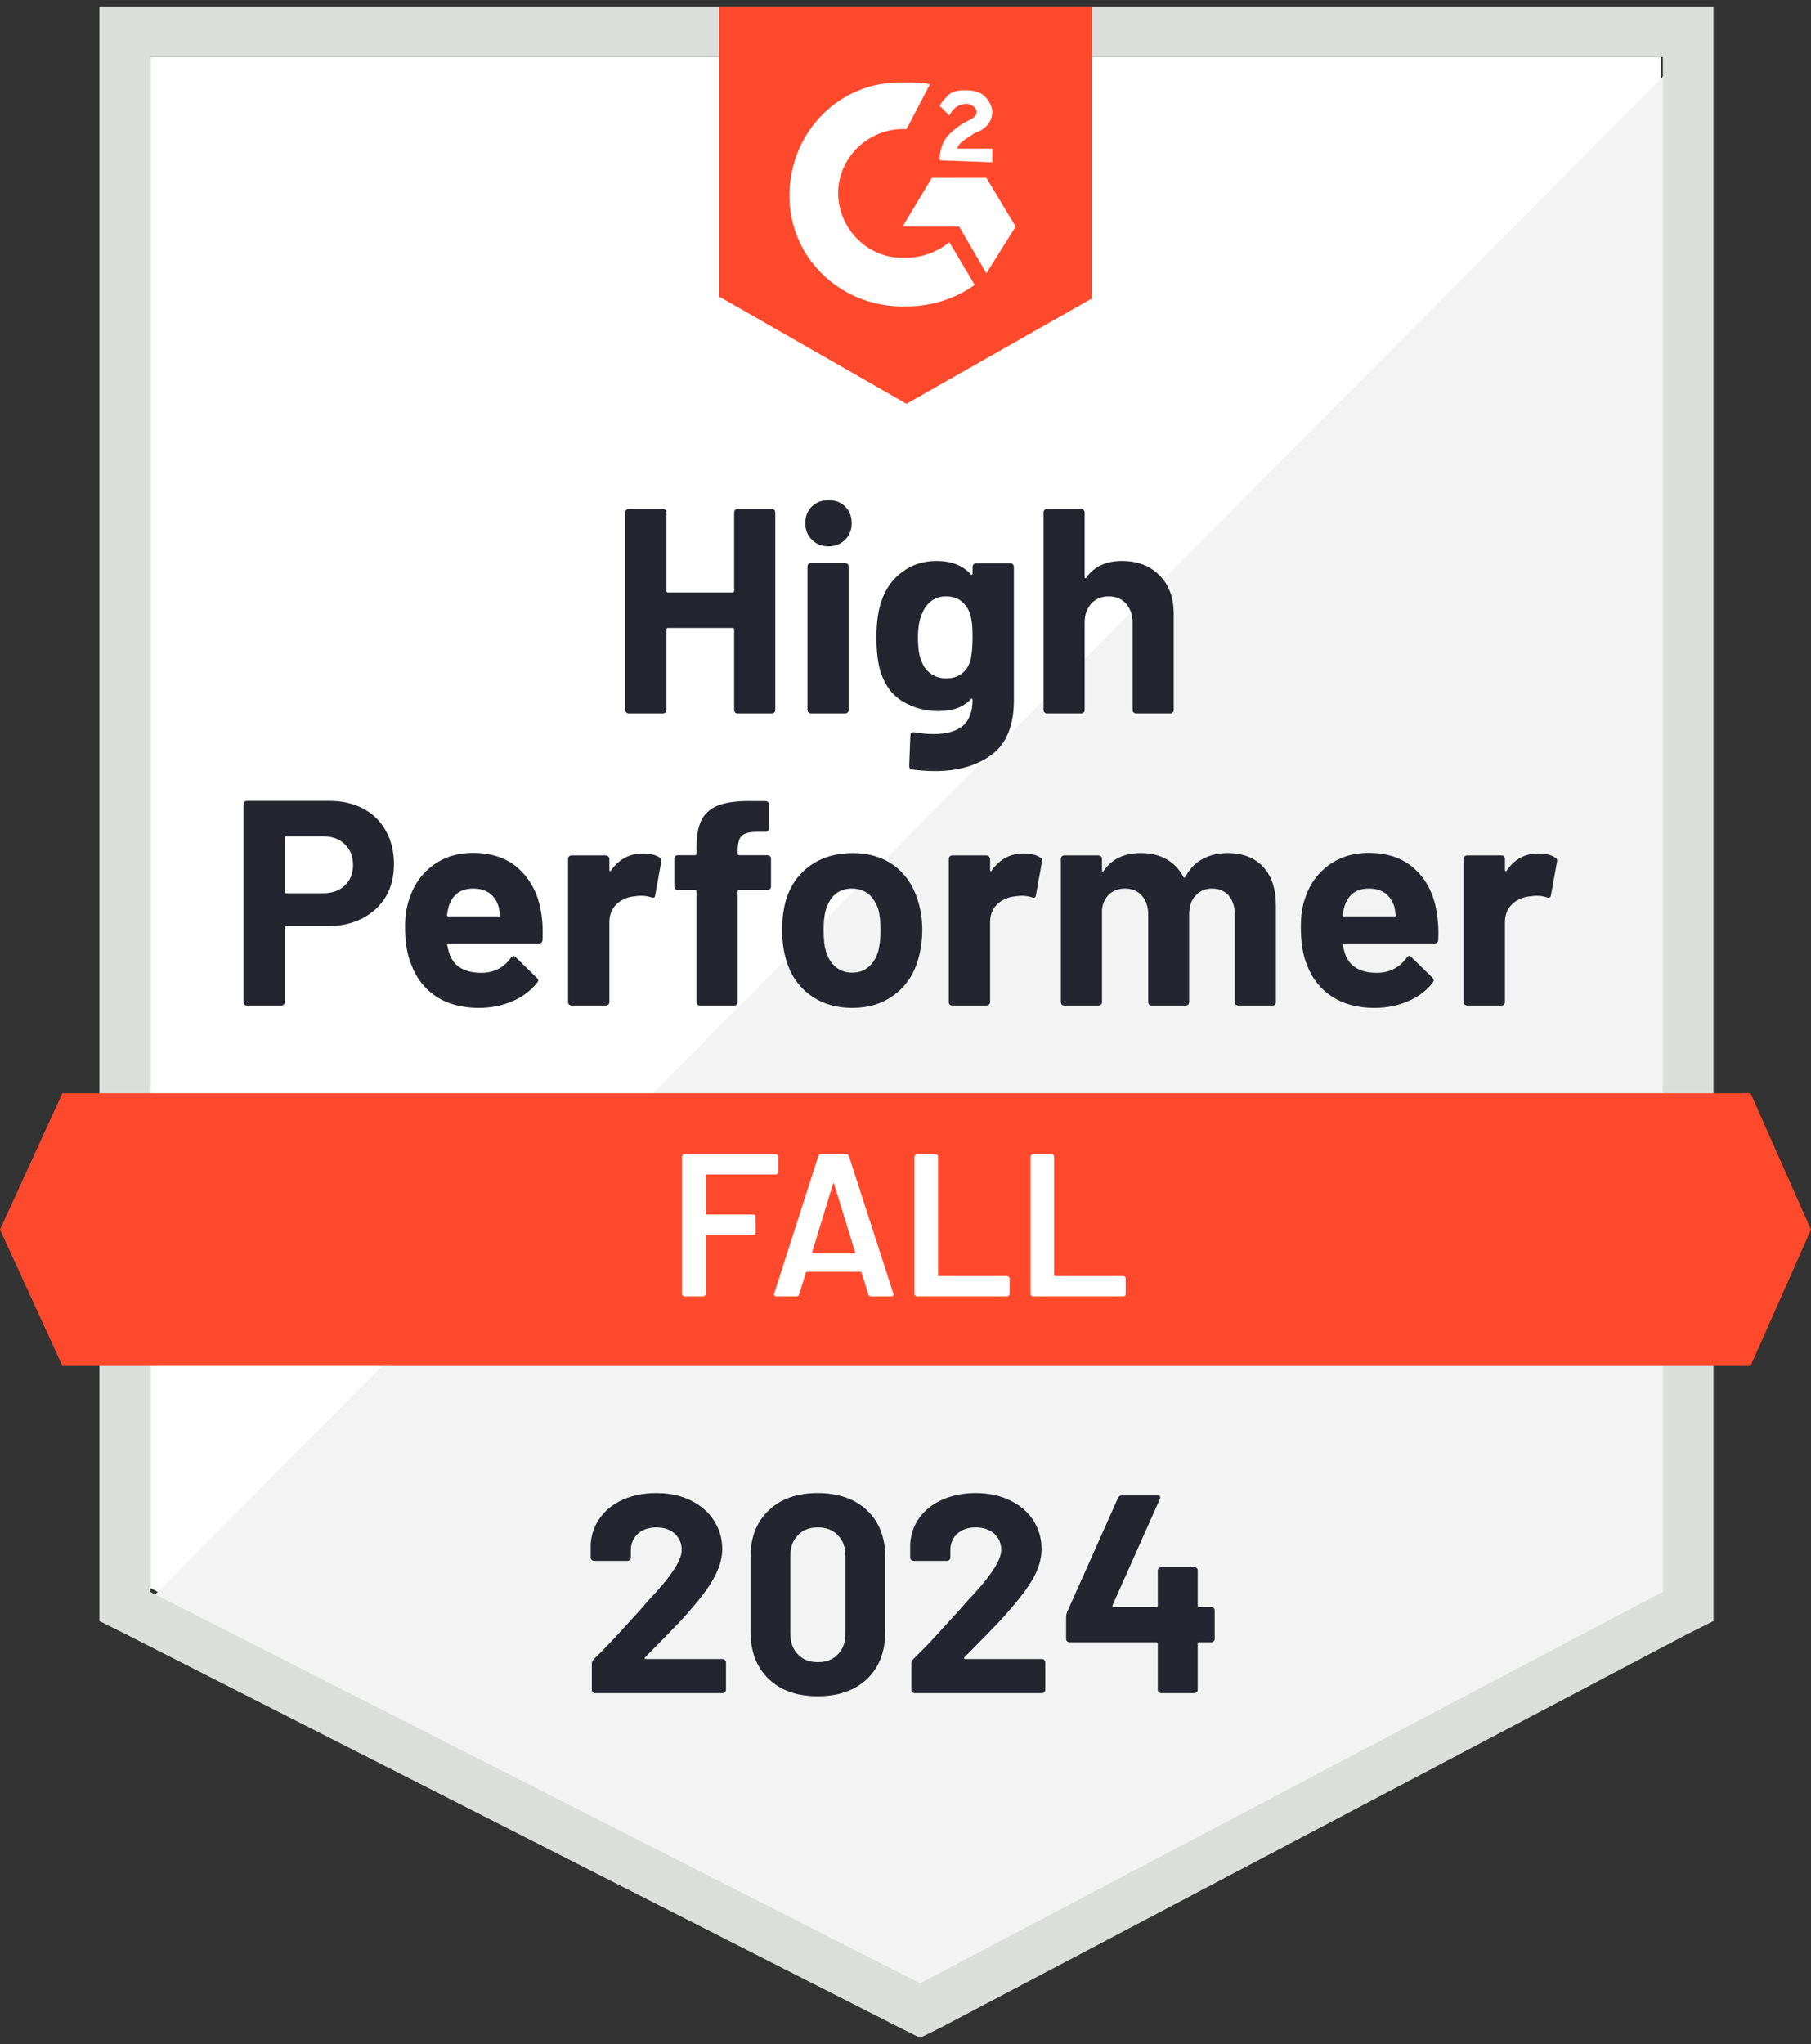 <svg width="140" height="158" viewBox="0 0 140 158" fill="none" xmlns="http://www.w3.org/2000/svg">
<rect x="0" y="0" width="140" height="158" fill="#333333" stroke="none"/>
<g id="G2-high-perfomer-fall-24">
<path id="Vector" d="M11.604 122.728L71.13 152.984L128.396 122.728V4.413H11.604V122.728Z" fill="white"/>
<path id="Vector_2" d="M129.602 4.864L10.398 124.835L72.185 155.392L129.602 126.039V4.864Z" fill="#F2F3F2"/>
<path id="Vector_3" d="M7.686 43.852V125.287L9.795 126.341L69.322 156.597L71.13 157.5L72.939 156.597L130.355 126.341L132.465 125.287V0.5H7.686V43.852ZM11.604 123.029V4.414H128.547V123.029L71.13 153.285L11.604 123.029Z" fill="#DCDEDC"/>
<path id="Vector_4" d="M70.075 6.371C70.678 6.371 71.281 6.371 71.884 6.521L70.075 9.983C67.363 9.833 64.952 11.94 64.801 14.65C64.65 17.359 66.76 19.767 69.472 19.918H70.075C71.281 19.918 72.487 19.466 73.391 18.714L75.35 22.025C73.843 23.079 72.034 23.681 70.075 23.681C65.253 23.832 61.184 20.219 61.033 15.402C60.883 10.585 64.499 6.521 69.322 6.371H70.075ZM76.254 13.746L78.514 17.51L76.254 21.122L74.144 17.51H69.774L72.034 13.746H76.254ZM72.637 12.392C72.637 11.79 72.788 11.187 73.089 10.736C73.391 10.284 73.993 9.833 74.446 9.532L74.747 9.381C75.35 9.08 75.501 8.93 75.501 8.628C75.501 8.327 75.048 8.026 74.747 8.026C74.144 8.026 73.692 8.327 73.391 8.93L72.637 8.177C72.788 7.876 73.089 7.575 73.391 7.274C73.843 6.973 74.295 6.973 74.747 6.973C75.199 6.973 75.802 7.123 76.103 7.424C76.405 7.725 76.706 8.177 76.706 8.628C76.706 9.381 76.254 9.983 75.35 10.284L74.898 10.585C74.446 10.886 74.144 11.037 73.993 11.489H76.706V12.542L72.637 12.392ZM70.075 31.208L84.392 23.079V0.5H55.608V22.929L70.075 31.208ZM135.328 84.494H4.822L0 95.031L4.822 105.568H135.328L140 95.031L135.328 84.494Z" fill="#FF492C"/>
<path id="Vector_5" d="M60.161 90.587C60.161 90.639 60.14 90.681 60.098 90.712C60.067 90.754 60.025 90.775 59.972 90.775H54.628C54.576 90.775 54.55 90.801 54.55 90.854V93.79C54.55 93.842 54.576 93.868 54.628 93.868H58.228C58.28 93.868 58.327 93.884 58.369 93.915C58.401 93.957 58.416 94.004 58.416 94.056V95.25C58.416 95.302 58.401 95.349 58.369 95.391C58.327 95.422 58.28 95.438 58.228 95.438H54.628C54.576 95.438 54.55 95.464 54.55 95.516V100.007C54.55 100.059 54.529 100.101 54.487 100.132C54.456 100.174 54.414 100.195 54.361 100.195H52.915C52.863 100.195 52.821 100.174 52.789 100.132C52.748 100.101 52.727 100.059 52.727 100.007V89.394C52.727 89.341 52.748 89.299 52.789 89.268C52.821 89.226 52.863 89.205 52.915 89.205H59.972C60.025 89.205 60.067 89.226 60.098 89.268C60.14 89.299 60.161 89.341 60.161 89.394V90.587ZM67.329 100.195C67.224 100.195 67.156 100.143 67.124 100.038L66.606 98.358C66.585 98.316 66.558 98.295 66.527 98.295H62.377C62.346 98.295 62.32 98.316 62.299 98.358L61.78 100.038C61.749 100.143 61.681 100.195 61.576 100.195H60.004C59.941 100.195 59.894 100.174 59.862 100.132C59.831 100.101 59.826 100.049 59.847 99.975L63.258 89.362C63.289 89.257 63.357 89.205 63.462 89.205H65.427C65.531 89.205 65.6 89.257 65.631 89.362L69.058 99.975C69.068 99.996 69.073 100.022 69.073 100.054C69.073 100.148 69.016 100.195 68.9 100.195H67.329ZM62.786 96.772C62.776 96.835 62.797 96.867 62.849 96.867H66.04C66.103 96.867 66.124 96.835 66.103 96.772L64.484 91.513C64.473 91.471 64.457 91.45 64.436 91.45C64.415 91.45 64.4 91.471 64.389 91.513L62.786 96.772ZM70.881 100.195C70.828 100.195 70.787 100.174 70.755 100.132C70.713 100.101 70.692 100.059 70.692 100.007V89.394C70.692 89.341 70.713 89.299 70.755 89.268C70.787 89.226 70.828 89.205 70.881 89.205H72.327C72.379 89.205 72.426 89.226 72.468 89.268C72.5 89.299 72.516 89.341 72.516 89.394V98.547C72.516 98.599 72.542 98.625 72.594 98.625H77.86C77.912 98.625 77.954 98.646 77.985 98.688C78.027 98.719 78.048 98.761 78.048 98.814V100.007C78.048 100.059 78.027 100.101 77.985 100.132C77.954 100.174 77.912 100.195 77.86 100.195H70.881ZM79.856 100.195C79.803 100.195 79.761 100.174 79.73 100.132C79.688 100.101 79.667 100.059 79.667 100.007V89.394C79.667 89.341 79.688 89.299 79.73 89.268C79.761 89.226 79.803 89.205 79.856 89.205H81.302C81.354 89.205 81.401 89.226 81.443 89.268C81.475 89.299 81.49 89.341 81.49 89.394V98.547C81.49 98.599 81.517 98.625 81.569 98.625H86.835C86.887 98.625 86.934 98.646 86.976 98.688C87.007 98.719 87.023 98.761 87.023 98.814V100.007C87.023 100.059 87.007 100.101 86.976 100.132C86.934 100.174 86.887 100.195 86.835 100.195H79.856Z" fill="white"/>
<path id="Vector_6" d="M25.468 61.9C26.463 61.9 27.337 62.1 28.09 62.502C28.844 62.903 29.427 63.48 29.838 64.233C30.25 64.975 30.456 65.828 30.456 66.792C30.456 67.745 30.245 68.583 29.823 69.306C29.391 70.018 28.788 70.575 28.015 70.976C27.241 71.378 26.347 71.579 25.332 71.579H22.123C22.052 71.579 22.017 71.619 22.017 71.699V77.449C22.017 77.529 21.987 77.595 21.927 77.645C21.876 77.695 21.811 77.72 21.731 77.72H19.093C19.013 77.72 18.948 77.695 18.898 77.645C18.847 77.595 18.822 77.529 18.822 77.449V62.171C18.822 62.09 18.847 62.025 18.898 61.975C18.948 61.925 19.013 61.9 19.093 61.9H25.468ZM24.986 69.035C25.689 69.035 26.247 68.834 26.659 68.433C27.081 68.031 27.292 67.509 27.292 66.867C27.292 66.195 27.081 65.658 26.659 65.256C26.247 64.845 25.689 64.639 24.986 64.639H22.123C22.052 64.639 22.017 64.679 22.017 64.76V68.914C22.017 68.995 22.052 69.035 22.123 69.035H24.986ZM41.864 70.721C41.945 71.293 41.97 71.93 41.94 72.632C41.929 72.823 41.834 72.918 41.653 72.918H34.676C34.586 72.918 34.55 72.953 34.57 73.024C34.621 73.325 34.706 73.626 34.827 73.927C35.218 74.77 36.017 75.191 37.223 75.191C38.187 75.181 38.946 74.79 39.498 74.017C39.569 73.927 39.639 73.882 39.709 73.882C39.749 73.882 39.8 73.912 39.86 73.972L41.487 75.567C41.568 75.648 41.608 75.718 41.608 75.778C41.608 75.808 41.578 75.869 41.518 75.959C41.015 76.581 40.377 77.058 39.604 77.389C38.81 77.73 37.946 77.901 37.012 77.901C35.726 77.901 34.631 77.61 33.727 77.028C32.832 76.436 32.189 75.613 31.797 74.559C31.476 73.806 31.315 72.823 31.315 71.609C31.315 70.776 31.431 70.043 31.662 69.411C32.014 68.347 32.621 67.499 33.485 66.867C34.349 66.235 35.374 65.919 36.56 65.919C38.067 65.919 39.277 66.355 40.191 67.228C41.106 68.101 41.663 69.265 41.864 70.721ZM36.59 68.673C35.635 68.673 35.007 69.115 34.706 69.998C34.646 70.199 34.596 70.439 34.555 70.721C34.555 70.791 34.596 70.826 34.676 70.826H38.579C38.669 70.826 38.7 70.791 38.669 70.721C38.589 70.289 38.549 70.078 38.549 70.088C38.418 69.637 38.182 69.285 37.841 69.035C37.509 68.794 37.092 68.673 36.59 68.673ZM49.701 65.964C50.243 65.964 50.675 66.069 50.997 66.28C51.107 66.34 51.147 66.451 51.117 66.611L50.65 69.185C50.64 69.366 50.535 69.421 50.334 69.351C50.102 69.27 49.841 69.23 49.55 69.23C49.429 69.23 49.259 69.245 49.038 69.275C48.505 69.326 48.048 69.526 47.666 69.878C47.294 70.229 47.109 70.701 47.109 71.293V77.449C47.109 77.529 47.078 77.595 47.018 77.645C46.968 77.695 46.908 77.72 46.837 77.72H44.185C44.115 77.72 44.049 77.695 43.989 77.645C43.939 77.595 43.914 77.529 43.914 77.449V66.385C43.914 66.315 43.939 66.25 43.989 66.19C44.049 66.139 44.115 66.114 44.185 66.114H46.837C46.908 66.114 46.968 66.139 47.018 66.19C47.078 66.25 47.109 66.315 47.109 66.385V67.243C47.109 67.284 47.124 67.314 47.154 67.334C47.174 67.354 47.194 67.344 47.214 67.304C47.837 66.41 48.666 65.964 49.701 65.964ZM59.33 66.099C59.411 66.099 59.476 66.124 59.526 66.175C59.577 66.225 59.602 66.29 59.602 66.37V68.508C59.602 68.588 59.577 68.653 59.526 68.704C59.476 68.754 59.411 68.779 59.33 68.779H57.145C57.065 68.779 57.025 68.814 57.025 68.884V77.449C57.025 77.529 56.999 77.595 56.949 77.645C56.899 77.695 56.834 77.72 56.753 77.72H54.116C54.036 77.72 53.971 77.695 53.92 77.645C53.87 77.595 53.845 77.529 53.845 77.449V68.884C53.845 68.814 53.805 68.779 53.724 68.779H52.398C52.318 68.779 52.252 68.754 52.202 68.704C52.152 68.653 52.127 68.588 52.127 68.508V66.37C52.127 66.29 52.152 66.225 52.202 66.175C52.252 66.124 52.318 66.099 52.398 66.099H53.724C53.805 66.099 53.845 66.059 53.845 65.979V65.482C53.845 64.549 53.986 63.821 54.267 63.3C54.558 62.788 55.02 62.421 55.653 62.201C56.296 61.98 57.185 61.885 58.321 61.915H59.18C59.25 61.915 59.31 61.94 59.361 61.99C59.421 62.05 59.451 62.115 59.451 62.186V64.007C59.451 64.087 59.421 64.153 59.361 64.203C59.31 64.263 59.25 64.293 59.18 64.293H58.426C57.904 64.303 57.537 64.408 57.326 64.609C57.125 64.82 57.025 65.196 57.025 65.738V65.979C57.025 66.059 57.065 66.099 57.145 66.099H59.33ZM65.886 77.901C64.62 77.901 63.535 77.57 62.631 76.907C61.727 76.245 61.109 75.342 60.777 74.198C60.566 73.495 60.461 72.728 60.461 71.895C60.461 71.011 60.566 70.214 60.777 69.501C61.129 68.387 61.757 67.514 62.661 66.882C63.565 66.25 64.65 65.934 65.916 65.934C67.142 65.934 68.197 66.245 69.081 66.867C69.945 67.499 70.558 68.372 70.919 69.486C71.17 70.239 71.296 71.027 71.296 71.85C71.296 72.662 71.19 73.425 70.979 74.138C70.648 75.312 70.03 76.23 69.126 76.892C68.232 77.564 67.152 77.901 65.886 77.901ZM65.886 75.176C66.378 75.176 66.8 75.026 67.152 74.725C67.503 74.424 67.754 74.007 67.905 73.475C68.016 72.993 68.071 72.467 68.071 71.895C68.071 71.262 68.016 70.731 67.905 70.299C67.734 69.787 67.478 69.386 67.137 69.095C66.785 68.814 66.358 68.673 65.856 68.673C65.353 68.673 64.931 68.814 64.59 69.095C64.248 69.386 64.002 69.787 63.851 70.299C63.731 70.65 63.67 71.182 63.67 71.895C63.67 72.577 63.726 73.104 63.836 73.475C63.987 74.007 64.238 74.424 64.59 74.725C64.941 75.026 65.373 75.176 65.886 75.176ZM79.132 65.964C79.675 65.964 80.107 66.069 80.428 66.28C80.549 66.34 80.589 66.451 80.549 66.611L80.082 69.185C80.072 69.366 79.966 69.421 79.765 69.351C79.534 69.27 79.273 69.23 78.982 69.23C78.861 69.23 78.695 69.245 78.484 69.275C77.942 69.326 77.48 69.526 77.098 69.878C76.726 70.229 76.54 70.701 76.54 71.293V77.449C76.54 77.529 76.51 77.595 76.45 77.645C76.4 77.695 76.334 77.72 76.254 77.72H73.617C73.546 77.72 73.481 77.695 73.421 77.645C73.371 77.595 73.345 77.529 73.345 77.449V66.385C73.345 66.315 73.371 66.25 73.421 66.19C73.481 66.139 73.546 66.114 73.617 66.114H76.254C76.334 66.114 76.4 66.139 76.45 66.19C76.51 66.25 76.54 66.315 76.54 66.385V67.243C76.54 67.284 76.55 67.314 76.57 67.334C76.611 67.354 76.636 67.344 76.646 67.304C77.269 66.41 78.097 65.964 79.132 65.964ZM94.88 65.934C96.056 65.934 96.975 66.285 97.638 66.987C98.301 67.7 98.633 68.698 98.633 69.983V77.449C98.633 77.529 98.608 77.595 98.558 77.645C98.507 77.695 98.447 77.72 98.377 77.72H95.724C95.654 77.72 95.589 77.695 95.528 77.645C95.478 77.595 95.453 77.529 95.453 77.449V70.675C95.453 70.063 95.297 69.576 94.986 69.215C94.664 68.854 94.237 68.673 93.705 68.673C93.183 68.673 92.755 68.854 92.424 69.215C92.092 69.576 91.927 70.058 91.927 70.66V77.449C91.927 77.529 91.902 77.595 91.851 77.645C91.791 77.695 91.726 77.72 91.655 77.72H89.033C88.953 77.72 88.888 77.695 88.837 77.645C88.787 77.595 88.762 77.529 88.762 77.449V70.675C88.762 70.073 88.596 69.587 88.265 69.215C87.933 68.854 87.501 68.673 86.969 68.673C86.496 68.673 86.095 68.814 85.763 69.095C85.442 69.386 85.251 69.787 85.19 70.299V77.449C85.19 77.529 85.165 77.595 85.115 77.645C85.055 77.695 84.99 77.72 84.919 77.72H82.282C82.201 77.72 82.136 77.695 82.086 77.645C82.036 77.595 82.011 77.529 82.011 77.449V66.385C82.011 66.315 82.036 66.25 82.086 66.19C82.136 66.139 82.201 66.114 82.282 66.114H84.919C84.99 66.114 85.055 66.139 85.115 66.19C85.165 66.25 85.19 66.315 85.19 66.385V67.273C85.19 67.314 85.206 67.344 85.236 67.364C85.266 67.374 85.296 67.354 85.326 67.304C85.949 66.39 86.908 65.934 88.204 65.934C88.958 65.934 89.616 66.094 90.179 66.415C90.741 66.727 91.173 67.178 91.475 67.77C91.515 67.861 91.57 67.861 91.64 67.77C91.962 67.148 92.409 66.686 92.982 66.385C93.544 66.084 94.177 65.934 94.88 65.934ZM111.096 70.721C111.186 71.293 111.216 71.93 111.186 72.632C111.166 72.823 111.066 72.918 110.885 72.918H103.907C103.817 72.918 103.787 72.953 103.817 73.024C103.857 73.325 103.937 73.626 104.058 73.927C104.45 74.77 105.249 75.191 106.454 75.191C107.419 75.181 108.182 74.79 108.745 74.017C108.805 73.927 108.87 73.882 108.941 73.882C108.991 73.882 109.046 73.912 109.106 73.972L110.734 75.567C110.804 75.648 110.839 75.718 110.839 75.778C110.839 75.808 110.809 75.869 110.749 75.959C110.257 76.581 109.619 77.058 108.835 77.389C108.052 77.73 107.193 77.901 106.258 77.901C104.962 77.901 103.867 77.61 102.973 77.028C102.069 76.436 101.421 75.613 101.029 74.559C100.717 73.806 100.562 72.823 100.562 71.609C100.562 70.776 100.672 70.043 100.893 69.411C101.245 68.347 101.853 67.499 102.717 66.867C103.581 66.235 104.611 65.919 105.806 65.919C107.313 65.919 108.524 66.355 109.438 67.228C110.352 68.101 110.905 69.265 111.096 70.721ZM105.821 68.673C104.877 68.673 104.254 69.115 103.953 69.998C103.892 70.199 103.837 70.439 103.787 70.721C103.787 70.791 103.827 70.826 103.907 70.826H107.81C107.901 70.826 107.931 70.791 107.901 70.721C107.831 70.289 107.795 70.078 107.795 70.088C107.655 69.637 107.419 69.285 107.087 69.035C106.745 68.794 106.324 68.673 105.821 68.673ZM118.932 65.964C119.475 65.964 119.907 66.069 120.228 66.28C120.349 66.34 120.394 66.451 120.364 66.611L119.897 69.185C119.876 69.366 119.766 69.421 119.565 69.351C119.344 69.27 119.083 69.23 118.781 69.23C118.661 69.23 118.495 69.245 118.284 69.275C117.742 69.326 117.279 69.526 116.898 69.878C116.526 70.229 116.34 70.701 116.34 71.293V77.449C116.34 77.529 116.315 77.595 116.265 77.645C116.204 77.695 116.139 77.72 116.069 77.72H113.416C113.346 77.72 113.286 77.695 113.236 77.645C113.175 77.595 113.145 77.529 113.145 77.449V66.385C113.145 66.315 113.175 66.25 113.236 66.19C113.286 66.139 113.346 66.114 113.416 66.114H116.069C116.139 66.114 116.204 66.139 116.265 66.19C116.315 66.25 116.34 66.315 116.34 66.385V67.243C116.34 67.284 116.355 67.314 116.385 67.334C116.415 67.354 116.44 67.344 116.461 67.304C117.073 66.41 117.897 65.964 118.932 65.964ZM56.753 39.606C56.753 39.536 56.779 39.471 56.829 39.411C56.879 39.361 56.939 39.336 57.01 39.336H59.662C59.732 39.336 59.797 39.361 59.858 39.411C59.908 39.471 59.933 39.536 59.933 39.606V54.87C59.933 54.95 59.908 55.016 59.858 55.066C59.797 55.116 59.732 55.141 59.662 55.141H57.01C56.939 55.141 56.879 55.116 56.829 55.066C56.779 55.016 56.753 54.95 56.753 54.87V48.638C56.753 48.568 56.713 48.533 56.633 48.533H51.63C51.559 48.533 51.524 48.568 51.524 48.638V54.87C51.524 54.95 51.499 55.016 51.449 55.066C51.389 55.116 51.323 55.141 51.253 55.141H48.6C48.53 55.141 48.47 55.116 48.42 55.066C48.359 55.016 48.329 54.95 48.329 54.87V39.606C48.329 39.536 48.359 39.471 48.42 39.411C48.47 39.361 48.53 39.336 48.6 39.336H51.253C51.323 39.336 51.389 39.361 51.449 39.411C51.499 39.471 51.524 39.536 51.524 39.606V45.673C51.524 45.753 51.559 45.793 51.63 45.793H56.633C56.713 45.793 56.753 45.753 56.753 45.673V39.606ZM64.047 42.226C63.535 42.226 63.108 42.055 62.766 41.714C62.425 41.383 62.254 40.961 62.254 40.45C62.254 39.918 62.42 39.486 62.751 39.155C63.083 38.824 63.515 38.658 64.047 38.658C64.58 38.658 65.012 38.824 65.343 39.155C65.675 39.486 65.841 39.918 65.841 40.45C65.841 40.961 65.67 41.383 65.328 41.714C64.987 42.055 64.56 42.226 64.047 42.226ZM62.691 55.141C62.621 55.141 62.555 55.116 62.495 55.066C62.445 55.016 62.42 54.95 62.42 54.87V43.791C62.42 43.711 62.445 43.646 62.495 43.596C62.555 43.545 62.621 43.52 62.691 43.52H65.343C65.414 43.52 65.474 43.545 65.524 43.596C65.584 43.646 65.615 43.711 65.615 43.791V54.87C65.615 54.95 65.584 55.016 65.524 55.066C65.474 55.116 65.414 55.141 65.343 55.141H62.691ZM75.184 43.806C75.184 43.736 75.214 43.671 75.274 43.611C75.325 43.56 75.385 43.535 75.455 43.535H78.108C78.178 43.535 78.243 43.56 78.303 43.611C78.354 43.671 78.379 43.736 78.379 43.806V54.102C78.379 56.069 77.811 57.474 76.676 58.317C75.541 59.17 74.074 59.597 72.275 59.597C71.743 59.597 71.155 59.556 70.512 59.476C70.362 59.456 70.286 59.361 70.286 59.19L70.377 56.857C70.377 56.656 70.482 56.571 70.693 56.601C71.236 56.691 71.733 56.736 72.185 56.736C73.15 56.736 73.893 56.531 74.415 56.119C74.928 55.688 75.184 55.011 75.184 54.087C75.184 54.037 75.169 54.007 75.139 53.997C75.109 53.987 75.079 54.002 75.048 54.042C74.476 54.654 73.642 54.96 72.547 54.96C71.562 54.96 70.663 54.724 69.849 54.253C69.025 53.781 68.438 53.019 68.086 51.965C67.865 51.272 67.754 50.374 67.754 49.27C67.754 48.096 67.89 47.143 68.161 46.41C68.473 45.487 69.005 44.749 69.759 44.198C70.512 43.636 71.391 43.355 72.396 43.355C73.551 43.355 74.436 43.701 75.048 44.393C75.079 44.423 75.109 44.433 75.139 44.423C75.169 44.413 75.184 44.388 75.184 44.348V43.806ZM75.003 51.092C75.124 50.65 75.184 50.033 75.184 49.24C75.184 48.779 75.169 48.422 75.139 48.172C75.109 47.911 75.058 47.665 74.988 47.434C74.847 47.032 74.621 46.706 74.31 46.456C73.998 46.215 73.607 46.094 73.134 46.094C72.682 46.094 72.301 46.215 71.989 46.456C71.668 46.706 71.431 47.032 71.281 47.434C71.07 47.886 70.964 48.498 70.964 49.27C70.964 50.113 71.055 50.715 71.236 51.077C71.366 51.488 71.602 51.814 71.944 52.055C72.285 52.306 72.687 52.431 73.15 52.431C73.632 52.431 74.034 52.306 74.355 52.055C74.666 51.814 74.882 51.493 75.003 51.092ZM86.728 43.355C87.933 43.355 88.903 43.726 89.636 44.469C90.37 45.201 90.736 46.2 90.736 47.464V54.87C90.736 54.95 90.711 55.016 90.661 55.066C90.611 55.116 90.55 55.141 90.48 55.141H87.828C87.757 55.141 87.692 55.116 87.632 55.066C87.582 55.016 87.556 54.95 87.556 54.87V48.111C87.556 47.519 87.386 47.032 87.044 46.651C86.713 46.28 86.265 46.094 85.703 46.094C85.15 46.094 84.703 46.28 84.362 46.651C84.02 47.032 83.849 47.519 83.849 48.111V54.87C83.849 54.95 83.824 55.016 83.774 55.066C83.724 55.116 83.658 55.141 83.578 55.141H80.941C80.86 55.141 80.795 55.116 80.745 55.066C80.695 55.016 80.669 54.95 80.669 54.87V39.606C80.669 39.536 80.695 39.471 80.745 39.411C80.795 39.361 80.86 39.336 80.941 39.336H83.578C83.658 39.336 83.724 39.361 83.774 39.411C83.824 39.471 83.849 39.536 83.849 39.606V44.604C83.849 44.644 83.864 44.674 83.894 44.694C83.924 44.704 83.945 44.694 83.955 44.664C84.578 43.791 85.502 43.355 86.728 43.355Z" fill="#252530"/>
<path id="Vector_7" d="M49.867 128.088C49.837 128.118 49.826 128.148 49.837 128.178C49.857 128.208 49.887 128.223 49.927 128.223H55.849C55.92 128.223 55.98 128.248 56.03 128.299C56.09 128.349 56.121 128.409 56.121 128.479V130.602C56.121 130.672 56.09 130.732 56.03 130.782C55.98 130.833 55.92 130.858 55.849 130.858H46.024C45.943 130.858 45.878 130.833 45.828 130.782C45.778 130.732 45.752 130.672 45.752 130.602V128.585C45.752 128.454 45.798 128.344 45.888 128.253C46.602 127.561 47.33 126.803 48.073 125.981C48.817 125.158 49.284 124.646 49.475 124.445C49.877 123.963 50.289 123.502 50.711 123.06C52.037 121.595 52.7 120.506 52.7 119.794C52.7 119.282 52.519 118.861 52.157 118.529C51.796 118.208 51.323 118.048 50.741 118.048C50.158 118.048 49.686 118.208 49.324 118.529C48.952 118.861 48.767 119.297 48.767 119.839V120.381C48.767 120.451 48.741 120.511 48.691 120.562C48.641 120.612 48.581 120.637 48.51 120.637H45.933C45.863 120.637 45.803 120.612 45.752 120.562C45.692 120.511 45.662 120.451 45.662 120.381V119.357C45.712 118.575 45.964 117.877 46.416 117.265C46.868 116.663 47.465 116.201 48.209 115.88C48.962 115.559 49.806 115.398 50.741 115.398C51.776 115.398 52.675 115.594 53.438 115.985C54.202 116.367 54.789 116.884 55.201 117.536C55.623 118.198 55.834 118.926 55.834 119.719C55.834 120.331 55.679 120.958 55.367 121.6C55.066 122.242 54.609 122.935 53.996 123.677C53.544 124.239 53.056 124.801 52.534 125.363C52.012 125.915 51.233 126.713 50.198 127.757L49.867 128.088ZM63.219 131.098C61.611 131.098 60.345 130.652 59.421 129.759C58.487 128.866 58.02 127.646 58.02 126.101V120.336C58.02 118.82 58.487 117.621 59.421 116.738C60.345 115.845 61.611 115.398 63.219 115.398C64.816 115.398 66.087 115.845 67.031 116.738C67.966 117.621 68.433 118.82 68.433 120.336V126.101C68.433 127.646 67.966 128.866 67.031 129.759C66.087 130.652 64.816 131.098 63.219 131.098ZM63.219 128.464C63.872 128.464 64.389 128.264 64.771 127.862C65.163 127.461 65.359 126.924 65.359 126.251V120.245C65.359 119.583 65.163 119.051 64.771 118.65C64.389 118.248 63.872 118.048 63.219 118.048C62.576 118.048 62.063 118.248 61.681 118.65C61.29 119.051 61.094 119.583 61.094 120.245V126.251C61.094 126.924 61.29 127.461 61.681 127.862C62.063 128.264 62.576 128.464 63.219 128.464ZM74.551 128.088C74.521 128.118 74.516 128.148 74.536 128.178C74.546 128.208 74.576 128.223 74.627 128.223H80.549C80.619 128.223 80.68 128.248 80.73 128.299C80.78 128.349 80.805 128.409 80.805 128.479V130.602C80.805 130.672 80.78 130.732 80.73 130.782C80.68 130.833 80.619 130.858 80.549 130.858H70.708C70.638 130.858 70.578 130.833 70.528 130.782C70.477 130.732 70.452 130.672 70.452 130.602V128.585C70.452 128.454 70.492 128.344 70.573 128.253C71.296 127.561 72.025 126.803 72.758 125.981C73.501 125.158 73.969 124.646 74.159 124.445C74.571 123.963 74.988 123.502 75.41 123.06C76.736 121.595 77.4 120.506 77.4 119.794C77.4 119.282 77.219 118.861 76.857 118.529C76.485 118.208 76.008 118.048 75.425 118.048C74.843 118.048 74.37 118.208 74.009 118.529C73.647 118.861 73.466 119.297 73.466 119.839V120.381C73.466 120.451 73.441 120.511 73.391 120.562C73.341 120.612 73.275 120.637 73.195 120.637H70.618C70.548 120.637 70.487 120.612 70.437 120.562C70.387 120.511 70.362 120.451 70.362 120.381V119.357C70.402 118.575 70.648 117.877 71.1 117.265C71.552 116.663 72.155 116.201 72.909 115.88C73.662 115.559 74.501 115.398 75.425 115.398C76.46 115.398 77.359 115.594 78.123 115.985C78.896 116.367 79.489 116.884 79.901 117.536C80.313 118.198 80.519 118.926 80.519 119.719C80.519 120.331 80.368 120.958 80.067 121.6C79.755 122.242 79.293 122.935 78.68 123.677C78.228 124.239 77.741 124.801 77.219 125.363C76.696 125.915 75.918 126.713 74.883 127.757L74.551 128.088ZM93.63 124.204C93.7 124.204 93.765 124.229 93.826 124.28C93.876 124.33 93.901 124.39 93.901 124.46V126.673C93.901 126.743 93.876 126.803 93.826 126.854C93.765 126.904 93.7 126.929 93.63 126.929H92.695C92.625 126.929 92.59 126.964 92.59 127.034V130.602C92.59 130.672 92.565 130.732 92.515 130.782C92.454 130.833 92.389 130.858 92.319 130.858H89.772C89.692 130.858 89.626 130.833 89.576 130.782C89.526 130.732 89.501 130.672 89.501 130.602V127.034C89.501 126.964 89.466 126.929 89.395 126.929H82.689C82.619 126.929 82.553 126.904 82.493 126.854C82.443 126.803 82.418 126.743 82.418 126.673V124.927C82.418 124.837 82.443 124.726 82.493 124.596L86.426 115.775C86.487 115.644 86.587 115.579 86.728 115.579H89.455C89.556 115.579 89.626 115.604 89.666 115.654C89.707 115.705 89.702 115.78 89.651 115.88L86.004 124.069C85.994 124.099 85.994 124.129 86.004 124.159C86.025 124.189 86.05 124.204 86.08 124.204H89.395C89.466 124.204 89.501 124.164 89.501 124.084V121.389C89.501 121.309 89.526 121.244 89.576 121.194C89.626 121.144 89.692 121.118 89.772 121.118H92.319C92.389 121.118 92.454 121.144 92.515 121.194C92.565 121.244 92.59 121.309 92.59 121.389V124.084C92.59 124.164 92.625 124.204 92.695 124.204H93.63Z" fill="#252530"/>
</g>
</svg>
